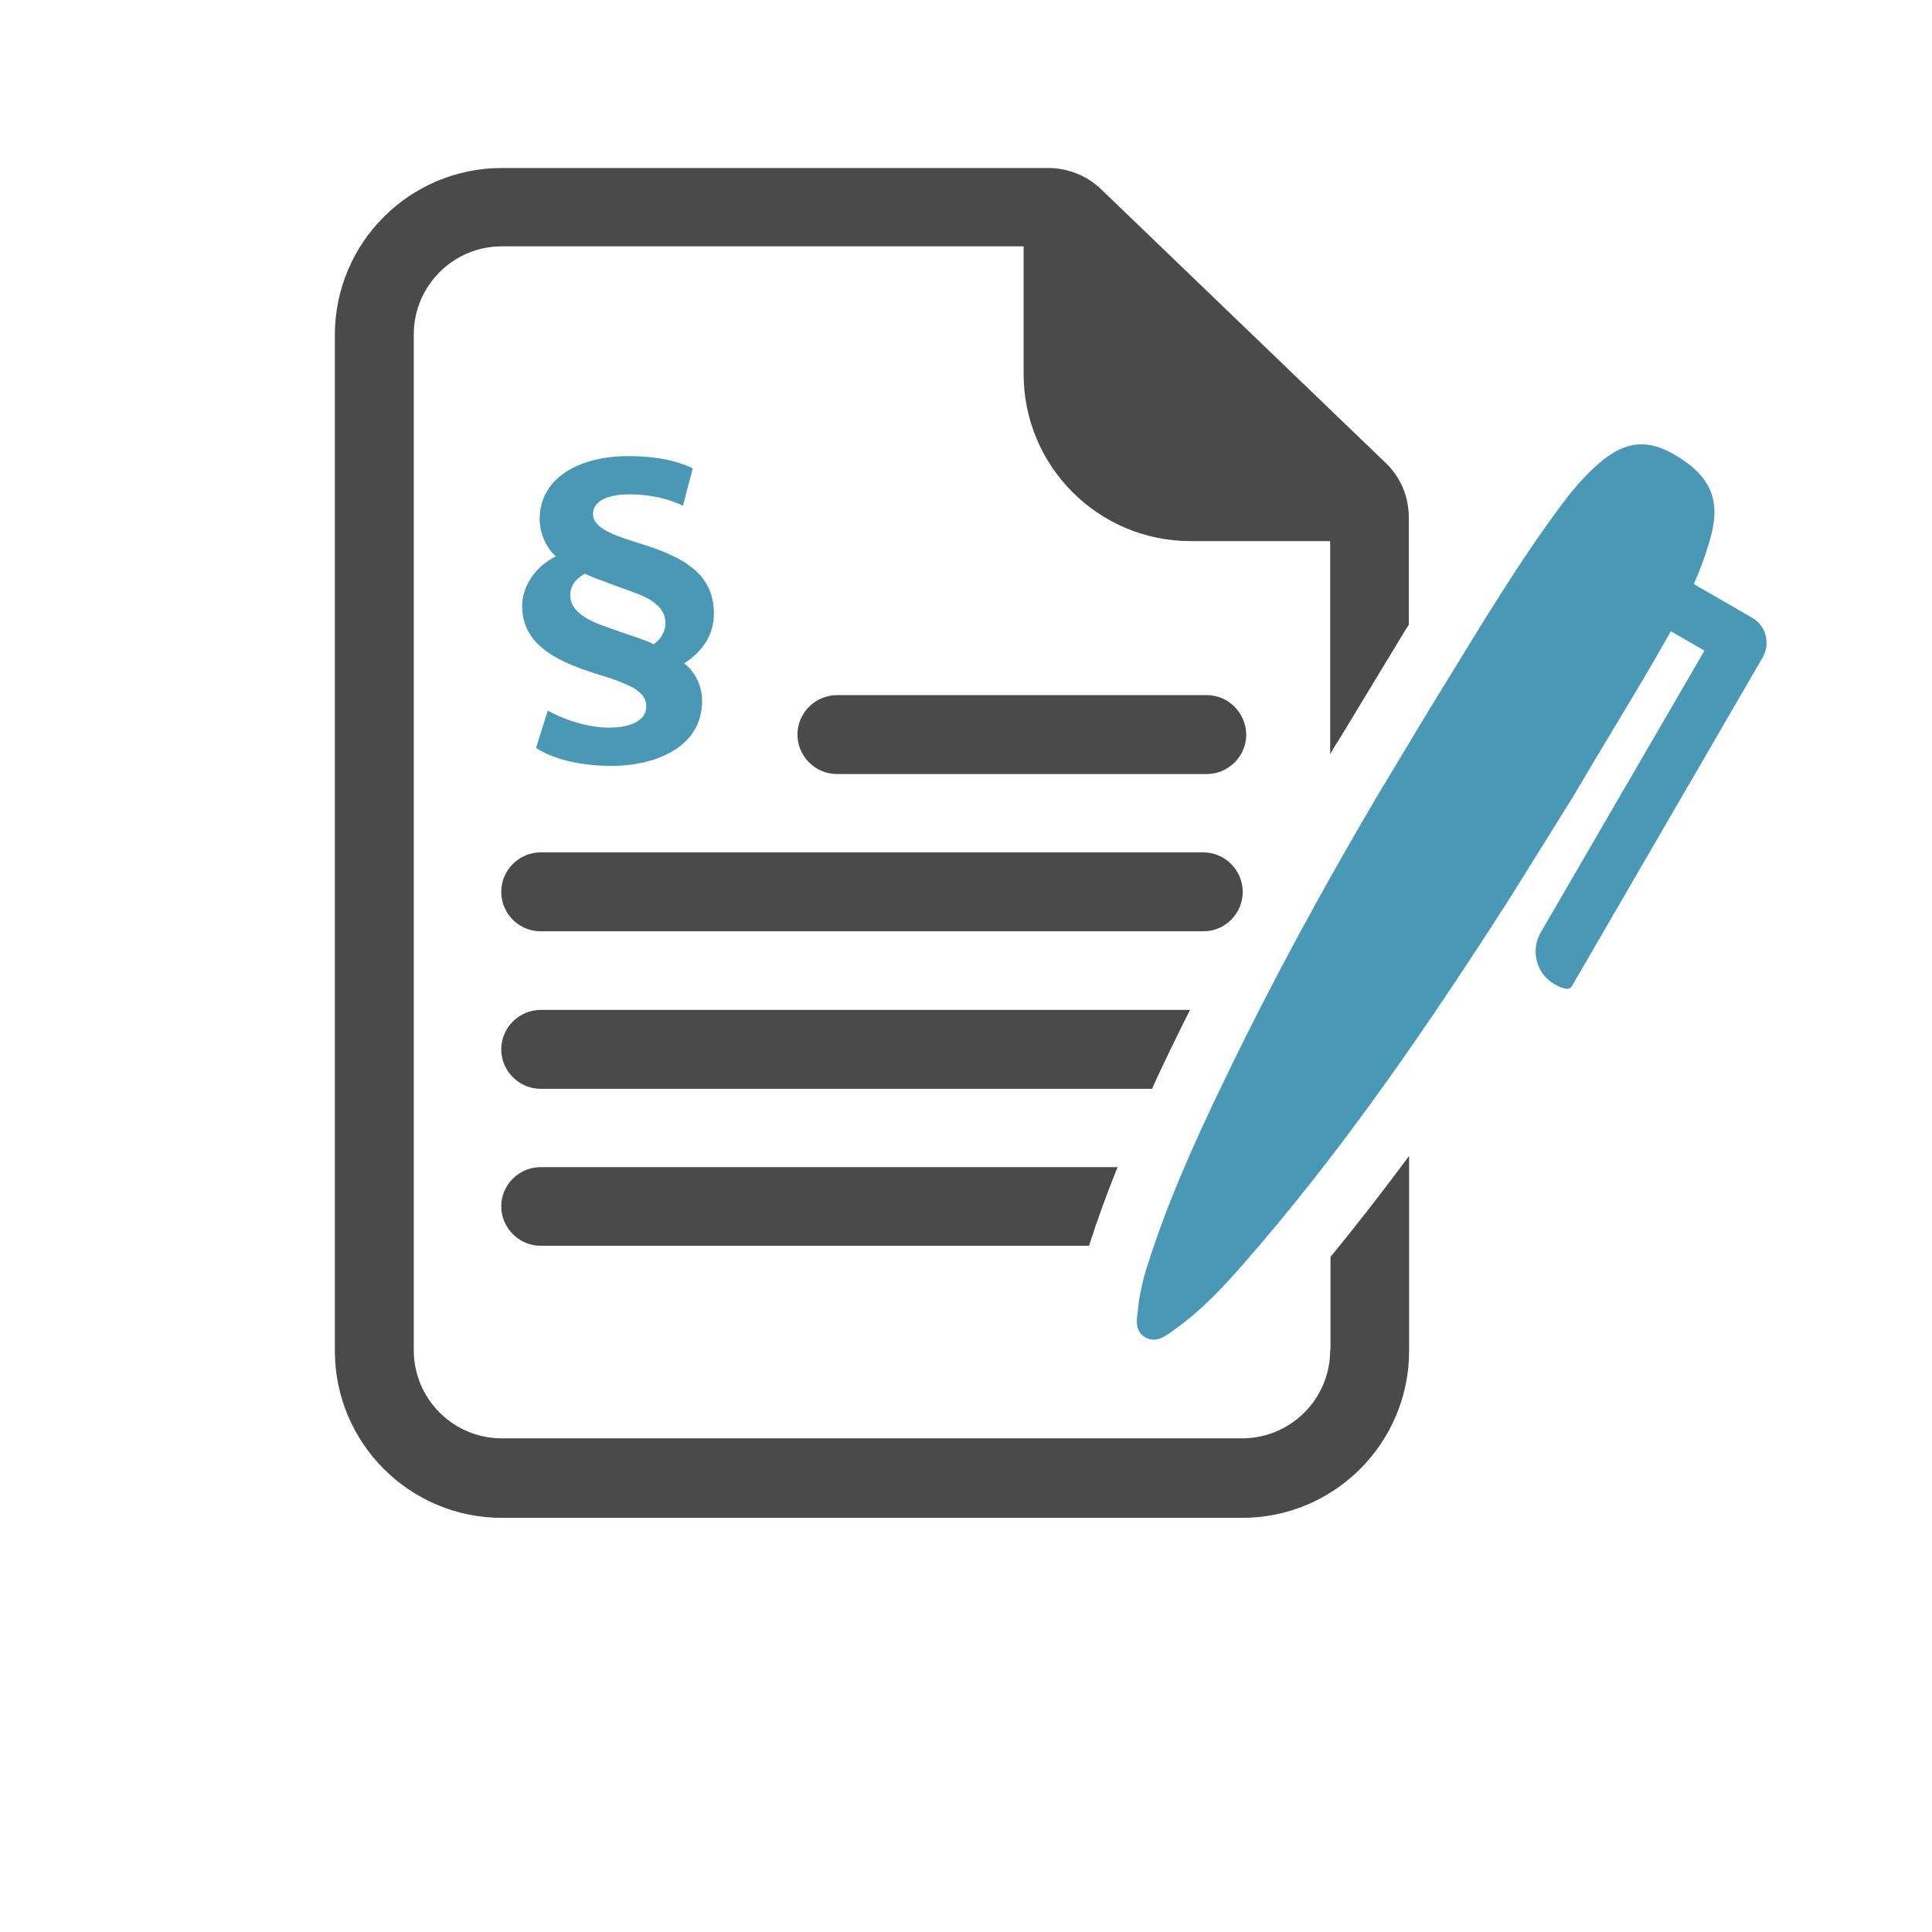<?xml version="1.0" encoding="utf-8"?>
<!-- Generator: Adobe Illustrator 16.0.0, SVG Export Plug-In . SVG Version: 6.00 Build 0)  -->
<!DOCTYPE svg PUBLIC "-//W3C//DTD SVG 1.1//EN" "http://www.w3.org/Graphics/SVG/1.1/DTD/svg11.dtd">
<svg version="1.1" id="Layer_1" xmlns="http://www.w3.org/2000/svg" xmlns:xlink="http://www.w3.org/1999/xlink" x="0px" y="0px"
	 width="512px" height="512px" viewBox="0 0 512 512" enable-background="new 0 0 512 512" xml:space="preserve">
<g>
	<path fill="#4A4A4A" d="M329.333,236.341c0-5.697-4.683-10.457-10.459-10.457H143.292c-5.697,0-10.458,4.68-10.458,10.457
		c0,5.774,4.683,10.458,10.458,10.458h175.662C324.65,246.798,329.333,242.115,329.333,236.341z"/>
</g>
<g>
	<path fill="#4A4A4A" d="M319.812,184.211h-98.015c-5.696,0-10.458,4.684-10.458,10.458c0,5.697,4.682,10.458,10.458,10.458h98.015
		c5.697,0,10.457-4.682,10.457-10.458C330.191,188.895,325.509,184.211,319.812,184.211z"/>
</g>
<g>
	<path fill="#4A4A4A" d="M352.509,357.845c0,12.876-10.456,23.333-23.332,23.333H132.991c-12.877,0-23.333-10.457-23.333-23.333
		V88.616c0-12.876,10.456-23.333,23.333-23.333h138.282v33.868c0,24.425,19.822,44.247,44.248,44.247h36.988v56.421
		c0.314-0.468,0.625-1.015,0.859-1.483c0.546-0.858,1.172-1.873,1.873-2.965c5.696-9.365,14.749-24.426,16.544-27.313
		c0.467-0.859,1.014-1.639,1.56-2.498v-28.484c0-2.731-0.546-5.384-1.56-7.803c-1.093-2.497-2.576-4.682-4.527-6.555l-75.461-72.576
		c-1.873-1.794-4.06-3.199-6.4-4.136c-2.418-0.936-4.915-1.482-7.49-1.482H132.991c-24.426,0-44.248,19.821-44.248,44.247v269.229
		c0,24.426,19.822,44.247,44.248,44.247h196.186c24.425,0,44.247-19.821,44.247-44.247v-51.661
		c-6.711,9.053-13.657,18.027-20.837,26.768v24.739H352.509L352.509,357.845z"/>
</g>
<g>
	<path fill="#4A4A4A" d="M309.823,278.871c1.795-3.746,3.668-7.491,5.54-11.238H143.292c-5.697,0-10.458,4.683-10.458,10.459
		c0,5.695,4.683,10.456,10.458,10.456h162.006C306.7,285.348,308.263,282.148,309.823,278.871z"/>
</g>
<g>
	<path fill="#4A4A4A" d="M132.834,319.685L132.834,319.685c0,5.698,4.683,10.459,10.458,10.459h145.305
		c2.264-7.025,4.76-13.892,7.57-20.837H143.292C137.517,309.307,132.834,313.987,132.834,319.685z"/>
</g>
<g>
	<path fill="#4998B6" d="M464.415,163.766L464.415,163.766l-5.933-3.433l-9.597-5.541c1.56-3.589,2.965-7.257,4.057-11.002
		c0.313-1.249,0.702-2.419,0.936-3.668c1.718-8.506-1.247-14.358-9.753-19.431c-7.336-4.37-13.111-3.902-19.743,1.56
		c-4.526,3.747-8.194,8.272-11.629,12.955c-12.487,17.012-23.098,35.273-34.18,53.144l-13.423,22.317l0,0
		c-14.518,24.583-28.173,49.633-40.581,75.385c-8.192,16.934-15.918,34.103-21.381,52.206c-0.546,2.497-1.25,5.073-1.481,7.647
		c-0.314,2.967-1.405,6.633,1.793,8.506c3.122,1.795,5.854-0.7,8.351-2.497c6.713-4.838,12.33-10.847,17.715-17.012
		c26.298-30.043,48.694-62.82,70.234-96.375l0,0l16.933-27.156c7.257-12.408,14.827-24.583,22.006-36.991
		c1.328-2.341,2.732-4.76,4.06-7.102l8.896,5.151l-43.39,74.68c-3.278,5.697-0.39,13.267,6.634,14.906
		c0.625,0.156,1.327-0.157,1.638-0.704l50.646-87.244C469.175,170.399,468.006,165.873,464.415,163.766z"/>
</g>
<g>
	<path fill="#4998B6" d="M180.994,134.036c-3.129-1.511-7.768-3.021-14.133-3.021c-6.364,0-9.71,2.05-9.71,5.179
		c0,3.237,3.776,5.179,11.544,7.552c11.651,3.56,20.498,7.768,20.498,18.88c0,5.718-3.129,10.142-7.876,13.163
		c2.049,1.51,4.747,5.071,4.747,9.925c0,13.164-13.809,17.262-23.843,17.262c-6.474,0-14.349-1.079-20.175-4.747l3.128-9.925
		c3.129,1.833,9.817,4.531,16.291,4.531c5.718,0,9.817-1.942,9.817-5.61c0-3.56-3.237-5.501-11.436-8.09
		c-11.436-3.452-21.469-7.768-21.469-18.557c0-4.64,2.913-10.142,8.954-13.162c-2.266-1.834-4.315-5.826-4.315-9.818
		c0-10.896,10.358-16.723,23.519-16.723c6.257,0,12.083,0.864,17.046,3.237L180.994,134.036z M160.496,166.078
		c4.963,1.835,10.249,3.345,12.731,4.64c1.834-1.187,3.128-3.345,3.128-5.611c0-3.128-2.158-5.717-7.444-7.768
		c-4.531-1.727-10.681-3.776-13.917-5.286c-2.266,1.187-3.884,3.129-3.884,5.61C151.109,161.224,154.022,163.812,160.496,166.078z"
		/>
</g>
</svg>
